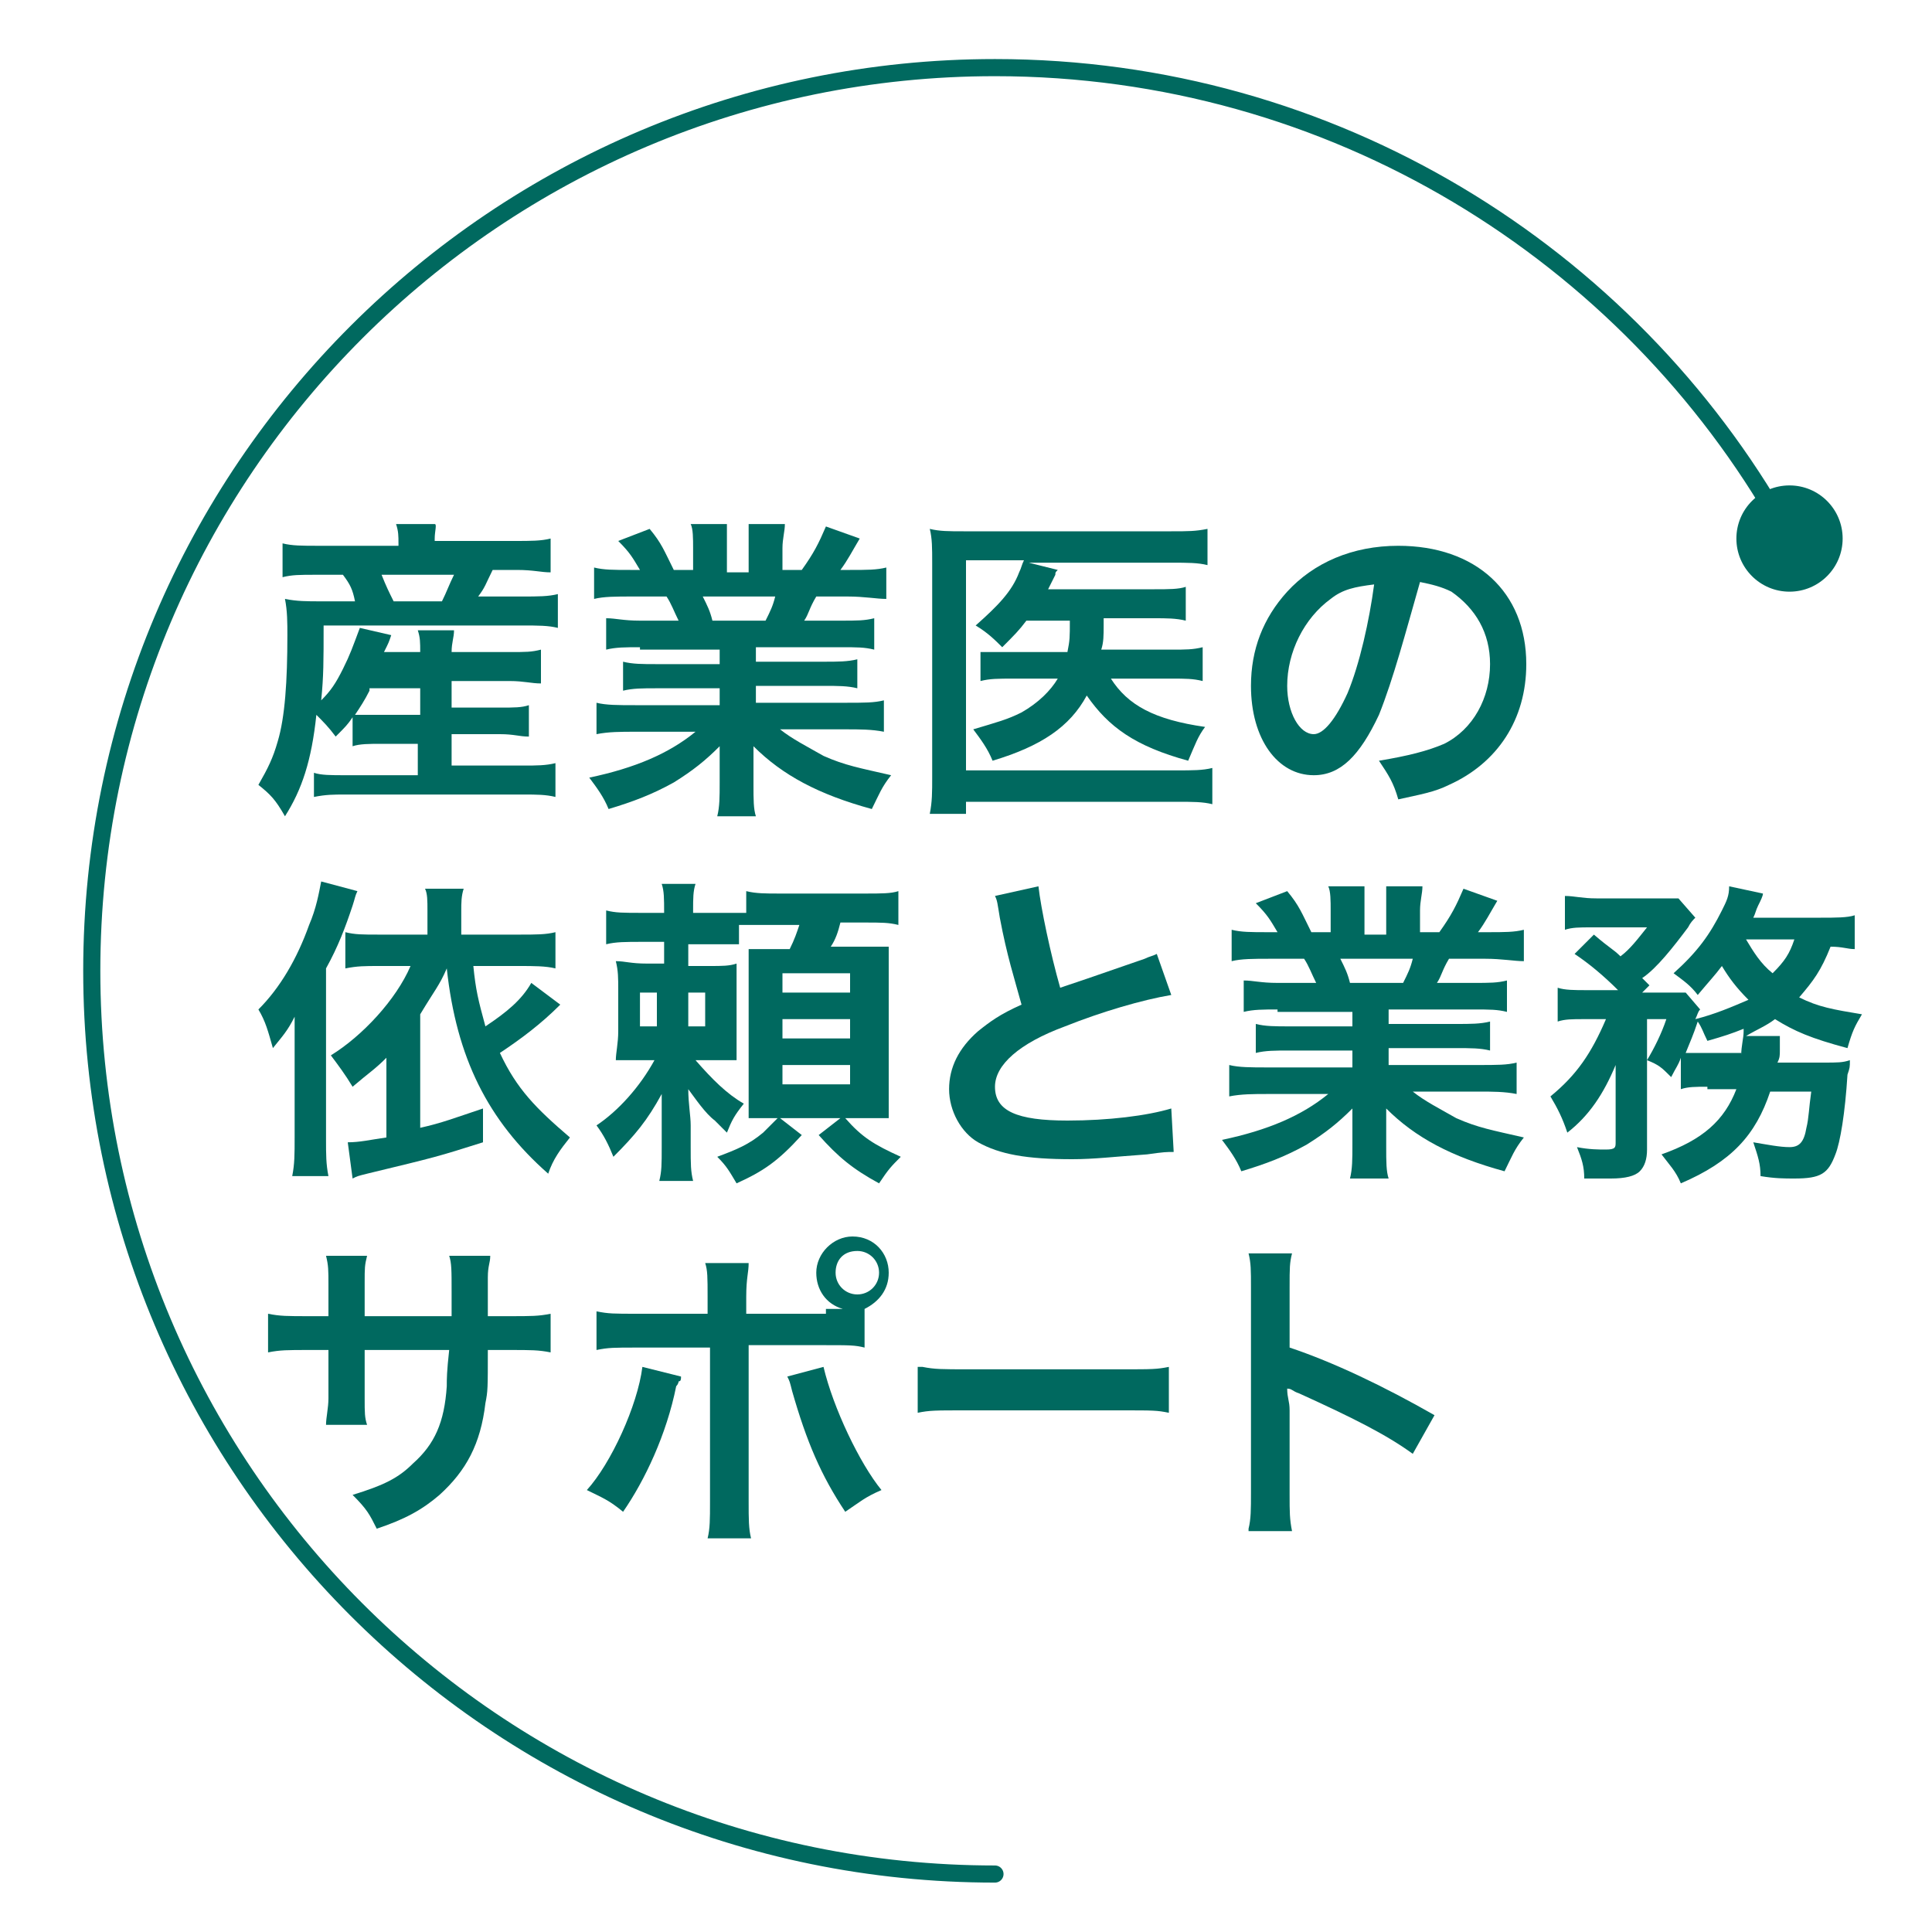 <?xml version="1.0" encoding="utf-8"?>
<!-- Generator: Adobe Illustrator 26.5.0, SVG Export Plug-In . SVG Version: 6.00 Build 0)  -->
<svg version="1.1" id="レイヤー_1" xmlns="http://www.w3.org/2000/svg" xmlns:xlink="http://www.w3.org/1999/xlink" x="0px"
	 y="0px" width="80px" height="80px" viewBox="0 0 80 80" style="enable-background:new 0 0 80 80;" xml:space="preserve">
<style type="text/css">
	.st9{fill:#00695F;}
	.st10{fill:none;stroke:#00695F;stroke-width:0.709;stroke-linecap:round;stroke-miterlimit:10;}
</style>
<g>
	<path class="st9" d="M14.6,29.7c-0.2,0.3-0.3,0.4-0.7,0.8c-0.3-0.4-0.5-0.6-0.8-0.9c-0.2,1.9-0.6,3.1-1.3,4.2
		c-0.4-0.7-0.6-0.9-1.1-1.3c0.4-0.7,0.6-1.1,0.8-1.8c0.3-1,0.4-2.5,0.4-4.4c0-0.5,0-1-0.1-1.5c0.5,0.1,0.9,0.1,1.5,0.1h1.4
		c-0.1-0.5-0.2-0.7-0.5-1.1h-1.1c-0.7,0-1,0-1.4,0.1v-1.4c0.4,0.1,0.8,0.1,1.5,0.1h3.3v-0.1c0-0.3,0-0.5-0.1-0.8h1.6
		C18.1,21.7,18,22,18,22.3v0.1h3.3c0.7,0,1.1,0,1.5-0.1v1.4c-0.4,0-0.7-0.1-1.4-0.1h-1c-0.3,0.6-0.3,0.7-0.6,1.1h1.8
		c0.7,0,1.1,0,1.5-0.1v1.4c-0.4-0.1-0.8-0.1-1.5-0.1h-8.2c0,1.5,0,2.1-0.1,3.1c0.4-0.4,0.6-0.7,0.9-1.3c0.3-0.6,0.4-0.9,0.7-1.7
		l1.3,0.3c-0.1,0.3-0.1,0.3-0.3,0.7h1.5c0-0.4,0-0.6-0.1-0.9h1.5c0,0.3-0.1,0.5-0.1,0.9h2.4c0.7,0,0.9,0,1.3-0.1v1.4
		c-0.4,0-0.7-0.1-1.3-0.1h-2.4v1.1h2c0.6,0,0.9,0,1.2-0.1v1.3c-0.4,0-0.6-0.1-1.2-0.1h-2v1.3h3c0.5,0,0.9,0,1.3-0.1v1.4
		c-0.4-0.1-0.8-0.1-1.3-0.1h-7.4c-0.5,0-0.8,0-1.3,0.1V32c0.3,0.1,0.7,0.1,1.3,0.1h3v-1.3h-1.5c-0.5,0-0.9,0-1.2,0.1V29.7z
		 M15.3,28.6c-0.2,0.4-0.4,0.7-0.6,1c0.3,0,0.6,0,1.1,0h1.6v-1.1H15.3z M18.3,24.9c0.2-0.4,0.3-0.7,0.5-1.1h-3
		c0.2,0.5,0.3,0.7,0.5,1.1H18.3z"/>
	<path class="st9" d="M26.5,26.8c-0.6,0-1,0-1.4,0.1v-1.3c0.4,0,0.7,0.1,1.4,0.1h1.6c-0.2-0.4-0.3-0.7-0.5-1h-1.4
		c-0.7,0-1.2,0-1.6,0.1v-1.3c0.4,0.1,0.8,0.1,1.5,0.1h0.4c-0.3-0.5-0.4-0.7-0.9-1.2l1.3-0.5c0.5,0.6,0.6,0.9,1,1.7h0.8v-0.9
		c0-0.4,0-0.8-0.1-1h1.5c0,0.2,0,0.5,0,1v1H31v-1c0-0.4,0-0.7,0-1h1.5c0,0.3-0.1,0.6-0.1,1v0.9h0.8c0.5-0.7,0.7-1.1,1-1.8l1.4,0.5
		c-0.3,0.5-0.5,0.9-0.8,1.3h0.4c0.7,0,1.1,0,1.5-0.1v1.3c-0.4,0-0.9-0.1-1.6-0.1h-1.3c-0.3,0.5-0.3,0.7-0.5,1h1.5c0.7,0,1,0,1.4-0.1
		v1.3c-0.4-0.1-0.7-0.1-1.4-0.1h-3.5v0.6h2.8c0.6,0,1,0,1.4-0.1v1.2c-0.4-0.1-0.8-0.1-1.4-0.1h-2.8v0.7H35c0.8,0,1.2,0,1.6-0.1v1.3
		c-0.5-0.1-1-0.1-1.6-0.1h-2.7c0.5,0.4,1.1,0.7,1.8,1.1c0.9,0.4,1.5,0.5,2.8,0.8c-0.4,0.5-0.5,0.8-0.8,1.4c-2.2-0.6-3.7-1.4-4.9-2.6
		c0,0.5,0,0.6,0,0.9v0.7c0,0.6,0,1,0.1,1.3h-1.6c0.1-0.4,0.1-0.8,0.1-1.4v-0.6c0-0.3,0-0.4,0-0.9c-0.6,0.6-1.1,1-1.9,1.5
		c-0.9,0.5-1.7,0.8-2.7,1.1c-0.2-0.5-0.5-0.9-0.8-1.3c1.9-0.4,3.3-1,4.4-1.9h-2.5c-0.6,0-1.1,0-1.6,0.1v-1.3
		c0.4,0.1,0.9,0.1,1.6,0.1h3.5v-0.7h-2.6c-0.6,0-1,0-1.4,0.1v-1.2c0.4,0.1,0.8,0.1,1.4,0.1h2.6v-0.6H26.5z M31.7,25.7
		c0.2-0.4,0.3-0.6,0.4-1h-3c0.2,0.4,0.3,0.6,0.4,1H31.7z"/>
	<path class="st9" d="M42.5,25.7c-0.3,0.4-0.5,0.6-1,1.1c-0.3-0.3-0.6-0.6-1.1-0.9c0.9-0.8,1.5-1.4,1.8-2.2c0.1-0.2,0.1-0.3,0.2-0.5
		h-2.4v8.7h8.7c0.7,0,1.1,0,1.5-0.1v1.5c-0.4-0.1-0.8-0.1-1.5-0.1h-8.7v0.5h-1.5c0.1-0.5,0.1-0.9,0.1-1.5v-8.9c0-0.6,0-1-0.1-1.4
		c0.4,0.1,0.8,0.1,1.4,0.1h8.6c0.7,0,1,0,1.5-0.1v1.5c-0.4-0.1-0.8-0.1-1.5-0.1h-5.9l1.2,0.3c-0.1,0.1-0.1,0.1-0.1,0.2
		c-0.1,0.2-0.1,0.2-0.3,0.6h4.4c0.6,0,1,0,1.3-0.1v1.4c-0.4-0.1-0.8-0.1-1.3-0.1h-2.1c0,0.1,0,0.1,0,0.3c0,0.4,0,0.7-0.1,1h2.9
		c0.6,0,0.9,0,1.3-0.1v1.4c-0.4-0.1-0.7-0.1-1.3-0.1H46c0.7,1.1,1.8,1.7,3.9,2c-0.3,0.4-0.4,0.7-0.7,1.4c-2.2-0.6-3.3-1.4-4.2-2.7
		c-0.7,1.3-1.9,2.1-3.9,2.7c-0.2-0.5-0.5-0.9-0.8-1.3c1-0.3,1.4-0.4,2-0.7c0.7-0.4,1.2-0.9,1.5-1.4H42c-0.7,0-1,0-1.4,0.1V27
		C40.9,27,41.2,27,42,27h2.2c0.1-0.5,0.1-0.6,0.1-1.3H42.5z"/>
	<path class="st9" d="M57.1,29.6c-0.8,1.7-1.6,2.5-2.7,2.5c-1.5,0-2.6-1.5-2.6-3.7c0-1.5,0.5-2.8,1.5-3.9c1.1-1.2,2.7-1.9,4.6-1.9
		c3.2,0,5.3,1.9,5.3,4.9c0,2.3-1.2,4.1-3.2,5c-0.6,0.3-1.2,0.4-2.1,0.6c-0.2-0.7-0.4-1-0.8-1.6c1.2-0.2,2-0.4,2.7-0.7
		c1.2-0.6,1.9-1.9,1.9-3.3c0-1.3-0.6-2.3-1.6-3c-0.4-0.2-0.8-0.3-1.3-0.4C58.2,26.2,57.7,28.1,57.1,29.6z M55.1,24.8
		c-1.1,0.8-1.8,2.2-1.8,3.6c0,1.1,0.5,2,1.1,2c0.4,0,0.9-0.6,1.4-1.7c0.5-1.2,0.9-3,1.1-4.5C56.1,24.3,55.6,24.4,55.1,24.8z"/>
	<path class="st9" d="M12.2,43.6c0-0.4,0-0.7,0-1.5c-0.3,0.6-0.5,0.8-0.9,1.3c-0.2-0.7-0.3-1.1-0.6-1.6c0.9-0.9,1.6-2.1,2.1-3.5
		c0.3-0.7,0.4-1.3,0.5-1.8l1.5,0.4c-0.1,0.2-0.1,0.3-0.2,0.6c-0.3,0.9-0.6,1.7-1.1,2.6v7.1c0,0.6,0,1,0.1,1.5h-1.5
		c0.1-0.5,0.1-0.9,0.1-1.6V43.6z M23.2,41.6c-0.8,0.8-1.6,1.4-2.5,2c0.7,1.5,1.5,2.3,2.9,3.5c-0.4,0.5-0.7,0.9-0.9,1.5
		c-2.5-2.2-3.8-4.8-4.2-8.5C18.2,40.8,18,41,17.4,42v4.7c0.9-0.2,1.4-0.4,2.6-0.8v1.4c-1.9,0.6-1.9,0.6-4.8,1.3
		c-0.4,0.1-0.4,0.1-0.6,0.2l-0.2-1.5c0.5,0,0.9-0.1,1.6-0.2v-3.3c-0.5,0.5-0.7,0.6-1.4,1.2c-0.3-0.5-0.6-0.9-0.9-1.3
		c1.3-0.8,2.7-2.3,3.3-3.7h-1.3c-0.6,0-0.9,0-1.4,0.1v-1.5c0.4,0.1,0.7,0.1,1.4,0.1h2v-1c0-0.4,0-0.7-0.1-0.9h1.6
		c-0.1,0.3-0.1,0.6-0.1,0.9v1h2.4c0.7,0,1.1,0,1.5-0.1v1.5c-0.4-0.1-0.9-0.1-1.5-0.1h-1.9c0.1,1,0.2,1.4,0.5,2.5
		c0.9-0.6,1.5-1.1,1.9-1.8L23.2,41.6z"/>
	<path class="st9" d="M30.7,39.1c-0.3,0-0.6,0-1.1,0h-1.1v0.9h0.9c0.5,0,0.8,0,1.1-0.1c0,0.3,0,0.5,0,1.1v1.8c0,0.6,0,0.8,0,1.1
		c-0.3,0-0.5,0-1.1,0h-0.6c0.7,0.8,1.3,1.4,2,1.8c-0.4,0.5-0.5,0.7-0.7,1.2c-0.1-0.1-0.1-0.1-0.5-0.5c-0.4-0.3-0.8-0.9-1.1-1.3
		c0,0.6,0.1,1.1,0.1,1.5v0.9c0,0.7,0,1,0.1,1.4h-1.4c0.1-0.4,0.1-0.7,0.1-1.4v-0.8c0-0.5,0-0.9,0-1.4c-0.6,1.1-1.1,1.7-2,2.6
		c-0.2-0.5-0.4-0.9-0.7-1.3c0.9-0.6,1.8-1.6,2.4-2.7h-0.5c-0.5,0-0.7,0-1.1,0c0-0.3,0.1-0.7,0.1-1.2V41c0-0.5,0-0.8-0.1-1.2
		c0.4,0,0.6,0.1,1.3,0.1h0.7V39h-0.9c-0.7,0-1.1,0-1.5,0.1v-1.4c0.4,0.1,0.7,0.1,1.5,0.1h0.9c0-0.6,0-0.9-0.1-1.2h1.4
		c-0.1,0.3-0.1,0.6-0.1,1.1v0.1h1.1c0.6,0,0.8,0,1.1,0v-0.9c0.4,0.1,0.8,0.1,1.4,0.1h3.5c0.7,0,1.1,0,1.4-0.1v1.4
		c-0.4-0.1-0.7-0.1-1.4-0.1h-1c-0.1,0.4-0.2,0.7-0.4,1h1.1c0.7,0,1,0,1.3,0c0,0.4,0,0.8,0,1.3v4.4c0,0.5,0,1,0,1.4
		c-0.5,0-0.7,0-1.1,0H35c0.7,0.8,1.2,1.1,2.3,1.6c-0.4,0.4-0.5,0.5-0.9,1.1c-1.1-0.6-1.7-1.1-2.5-2l0.9-0.7h-2.5l0.9,0.7
		c-1,1.1-1.6,1.5-2.7,2c-0.3-0.5-0.4-0.7-0.8-1.1c0.8-0.3,1.3-0.5,1.9-1c0.2-0.2,0.3-0.3,0.6-0.6h-0.2c-0.4,0-0.8,0-1,0
		c0-0.4,0-0.6,0-1.2v-4.6c0-0.6,0-0.9,0-1.2c0.3,0,0.5,0,1.1,0h0.6c0.2-0.4,0.3-0.7,0.4-1h-1.5c-0.5,0-0.7,0-1,0V39.1z M26.5,41.1
		v1.4h0.7v-1.4H26.5z M28.5,42.5h0.7v-1.4h-0.7V42.5z M32.4,41.1h2.8v-0.8h-2.8V41.1z M32.4,43h2.8v-0.8h-2.8V43z M32.4,44.9h2.8
		v-0.8h-2.8V44.9z"/>
	<path class="st9" d="M43,36.7c0.1,0.9,0.5,2.8,0.9,4.2c0.9-0.3,0.9-0.3,3.5-1.2c0.2-0.1,0.3-0.1,0.5-0.2l0.6,1.7
		c-1.2,0.2-2.9,0.7-4.4,1.3c-1.9,0.7-2.9,1.6-2.9,2.5c0,1,0.9,1.4,3,1.4c1.7,0,3.3-0.2,4.3-0.5l0.1,1.8c-0.3,0-0.4,0-1.1,0.1
		c-1.4,0.1-2.2,0.2-3.1,0.2c-1.9,0-3-0.2-3.9-0.7c-0.7-0.4-1.2-1.3-1.2-2.2c0-0.9,0.4-1.7,1.2-2.4c0.5-0.4,0.9-0.7,1.8-1.1
		c-0.3-1.1-0.6-2-0.9-3.6c-0.1-0.6-0.1-0.7-0.2-0.9L43,36.7z"/>
	<path class="st9" d="M52.9,41.8c-0.6,0-1,0-1.4,0.1v-1.3c0.4,0,0.7,0.1,1.4,0.1h1.6c-0.2-0.4-0.3-0.7-0.5-1h-1.4
		c-0.7,0-1.2,0-1.6,0.1v-1.3c0.4,0.1,0.8,0.1,1.5,0.1h0.4c-0.3-0.5-0.4-0.7-0.9-1.2l1.3-0.5c0.5,0.6,0.6,0.9,1,1.7h0.8v-0.9
		c0-0.4,0-0.8-0.1-1h1.5c0,0.2,0,0.5,0,1v1h0.9v-1c0-0.4,0-0.7,0-1h1.5c0,0.3-0.1,0.6-0.1,1v0.9h0.8c0.5-0.7,0.7-1.1,1-1.8l1.4,0.5
		c-0.3,0.5-0.5,0.9-0.8,1.3h0.4c0.7,0,1.1,0,1.5-0.1v1.3c-0.4,0-0.9-0.1-1.6-0.1H60c-0.3,0.5-0.3,0.7-0.5,1h1.5c0.7,0,1,0,1.4-0.1
		v1.3c-0.4-0.1-0.7-0.1-1.4-0.1h-3.5v0.6h2.8c0.6,0,1,0,1.4-0.1v1.2c-0.4-0.1-0.8-0.1-1.4-0.1h-2.8v0.7h3.7c0.8,0,1.2,0,1.6-0.1v1.3
		c-0.5-0.1-1-0.1-1.6-0.1h-2.7c0.5,0.4,1.1,0.7,1.8,1.1c0.9,0.4,1.5,0.5,2.8,0.8c-0.4,0.5-0.5,0.8-0.8,1.4c-2.2-0.6-3.7-1.4-4.9-2.6
		c0,0.5,0,0.6,0,0.9v0.7c0,0.6,0,1,0.1,1.3h-1.6c0.1-0.4,0.1-0.8,0.1-1.4v-0.6c0-0.3,0-0.4,0-0.9c-0.6,0.6-1.1,1-1.9,1.5
		c-0.9,0.5-1.7,0.8-2.7,1.1c-0.2-0.5-0.5-0.9-0.8-1.3c1.9-0.4,3.3-1,4.4-1.9h-2.5c-0.6,0-1.1,0-1.6,0.1v-1.3
		c0.4,0.1,0.9,0.1,1.6,0.1h3.5v-0.7h-2.6c-0.6,0-1,0-1.4,0.1v-1.2c0.4,0.1,0.8,0.1,1.4,0.1h2.6v-0.6H52.9z M58.1,40.7
		c0.2-0.4,0.3-0.6,0.4-1h-3c0.2,0.4,0.3,0.6,0.4,1H58.1z"/>
	<path class="st9" d="M70.7,45c-0.5,0-0.8,0-1.1,0.1v-1.3c-0.1,0.3-0.2,0.4-0.4,0.8c-0.4-0.4-0.5-0.5-1-0.7c0.3-0.5,0.6-1.1,0.8-1.7
		h-0.8l0,5.4c0,0.4-0.1,0.7-0.3,0.9c-0.2,0.2-0.6,0.3-1.2,0.3c-0.3,0-0.7,0-1.1,0c0-0.5-0.1-0.8-0.3-1.3c0.5,0.1,0.9,0.1,1.2,0.1
		c0.4,0,0.4-0.1,0.4-0.3l0-3.2c-0.5,1.2-1.1,2.1-2,2.8c-0.2-0.6-0.4-1-0.7-1.5c1.1-0.9,1.7-1.8,2.3-3.2h-0.9c-0.5,0-0.8,0-1.1,0.1
		v-1.4c0.3,0.1,0.7,0.1,1.2,0.1h1.3c-0.6-0.6-1.2-1.1-1.8-1.5l0.8-0.8c0.7,0.6,0.8,0.6,1.1,0.9c0.4-0.3,0.7-0.7,1.1-1.2h-2.3
		c-0.5,0-0.8,0-1.1,0.1v-1.4c0.4,0,0.7,0.1,1.3,0.1h2.3c0.7,0,0.9,0,1.1,0l0.7,0.8c-0.1,0.1-0.2,0.2-0.3,0.4
		c-0.6,0.8-1.3,1.7-1.9,2.1c0.1,0.1,0.2,0.2,0.3,0.3l-0.3,0.3h0.8c0.5,0,0.7,0,1,0l0.6,0.7c-0.1,0.1-0.1,0.2-0.2,0.4
		c0.8-0.2,1.5-0.5,2.2-0.8c-0.5-0.5-0.8-0.9-1.1-1.4c-0.3,0.4-0.5,0.6-1,1.2c-0.3-0.4-0.6-0.6-1-0.9c1-0.9,1.5-1.6,2-2.6
		c0.2-0.4,0.3-0.6,0.3-1l1.4,0.3c0,0.1-0.1,0.3-0.2,0.5c-0.1,0.2-0.1,0.3-0.2,0.5h2.8c0.6,0,1.1,0,1.4-0.1v1.4c-0.3,0-0.5-0.1-1-0.1
		c-0.4,1-0.7,1.4-1.3,2.1c0.8,0.4,1.4,0.5,2.6,0.7c-0.3,0.5-0.4,0.7-0.6,1.4c-1.5-0.4-2.2-0.7-3-1.2c-0.4,0.3-0.7,0.4-1.2,0.7l1.4,0
		c0,0.1,0,0.1,0,0.2c0,0.1,0,0.1,0,0.2c0,0.1,0,0.1,0,0.2c0,0.2,0,0.3-0.1,0.5h1.9c0.6,0,0.8,0,1.1-0.1c0,0.3,0,0.3-0.1,0.6
		c-0.1,1.6-0.3,2.8-0.5,3.3c-0.3,0.8-0.6,1-1.7,1c-0.4,0-0.8,0-1.4-0.1c0-0.5-0.1-0.8-0.3-1.4c0.6,0.1,1.1,0.2,1.5,0.2
		c0.4,0,0.6-0.2,0.7-0.8c0.1-0.4,0.1-0.8,0.2-1.5h-1.7c-0.6,1.8-1.6,2.9-3.7,3.8c-0.2-0.5-0.5-0.8-0.8-1.2c1.7-0.6,2.6-1.4,3.1-2.7
		H70.7z M72.1,43.7c0-0.4,0.1-0.7,0.1-1c0-0.1,0-0.1,0-0.1c-0.5,0.2-0.8,0.3-1.5,0.5c-0.2-0.4-0.2-0.5-0.4-0.8
		c-0.2,0.6-0.3,0.8-0.5,1.3c0.2,0,0.5,0,1.1,0H72.1z M72.3,38.9c0.3,0.5,0.6,1,1.1,1.4c0.5-0.5,0.7-0.8,0.9-1.4H72.3z"/>
	<path class="st9" d="M18.7,54.5l0-0.6v-0.4c0-0.9,0-1.2-0.1-1.5h1.7c0,0.3-0.1,0.4-0.1,0.9c0,0.8,0,0.8,0,1.6h0.9
		c0.9,0,1.2,0,1.7-0.1V56c-0.5-0.1-0.8-0.1-1.7-0.1h-0.9c0,1.6,0,1.7-0.1,2.2c-0.2,1.7-0.8,2.8-1.9,3.8c-0.7,0.6-1.4,1-2.6,1.4
		c-0.3-0.6-0.4-0.8-1-1.4c1.3-0.4,1.9-0.7,2.5-1.3c0.9-0.8,1.3-1.7,1.4-3.2c0-0.3,0-0.6,0.1-1.5h-3.5v2c0,0.6,0,0.8,0.1,1.1h-1.7
		c0-0.3,0.1-0.7,0.1-1.1v-2h-0.8c-0.9,0-1.2,0-1.7,0.1v-1.6c0.5,0.1,0.8,0.1,1.7,0.1h0.8v-1.3c0-0.6,0-0.8-0.1-1.2h1.7
		c-0.1,0.4-0.1,0.5-0.1,1.1v1.4H18.7z"/>
	<path class="st9" d="M28.2,57c0,0.1,0,0.2-0.1,0.2c0,0,0,0.1-0.1,0.2c-0.4,2-1.3,3.9-2.2,5.2c-0.6-0.5-0.9-0.6-1.5-0.9
		c1-1.1,2.1-3.5,2.3-5.1L28.2,57z M34.2,54.2c0.3,0,0.4,0,0.7,0c-0.7-0.2-1.1-0.8-1.1-1.5c0-0.8,0.7-1.5,1.5-1.5
		c0.9,0,1.5,0.7,1.5,1.5c0,0.7-0.4,1.2-1,1.5v1.6c-0.4-0.1-0.6-0.1-1.7-0.1h-3.1v6.5c0,0.7,0,1.1,0.1,1.5h-1.8
		c0.1-0.4,0.1-0.8,0.1-1.5v-6.4h-3c-1,0-1.2,0-1.7,0.1v-1.6c0.5,0.1,0.7,0.1,1.7,0.1h2.9v-0.7c0-0.8,0-1.1-0.1-1.4h1.8
		c0,0.4-0.1,0.6-0.1,1.4v0.7H34.2z M34.1,56.6c0.4,1.7,1.5,4,2.4,5.1c-0.7,0.3-0.9,0.5-1.5,0.9c-1-1.5-1.6-2.9-2.2-5
		c-0.1-0.4-0.1-0.4-0.2-0.6L34.1,56.6z M34.6,52.7c0,0.5,0.4,0.9,0.9,0.9c0.5,0,0.9-0.4,0.9-0.9c0-0.5-0.4-0.9-0.9-0.9
		C34.9,51.8,34.6,52.2,34.6,52.7z"/>
	<path class="st9" d="M38.2,56.6c0.5,0.1,0.8,0.1,1.9,0.1h6.4c1.2,0,1.4,0,1.9-0.1v1.9c-0.5-0.1-0.6-0.1-2-0.1h-6.4
		c-1.3,0-1.5,0-2,0.1V56.6z"/>
	<path class="st9" d="M51.7,63.3c0.1-0.4,0.1-0.8,0.1-1.5v-8.5c0-0.7,0-1-0.1-1.4h1.8c-0.1,0.4-0.1,0.6-0.1,1.4v2.5
		c1.8,0.6,3.9,1.6,6,2.8l-0.9,1.6c-1.1-0.8-2.5-1.5-4.7-2.5c-0.3-0.1-0.3-0.2-0.5-0.2c0,0.4,0.1,0.5,0.1,0.9v3.5c0,0.7,0,1,0.1,1.5
		H51.7z"/>
</g>
<g>
	<path class="st10" d="M41.2,77.6c-20.7,0-37.4-16.8-37.4-37.4c0-20.7,16.8-37.4,37.4-37.4c14,0,26.2,7.7,32.6,19"/>
	<circle class="st9" cx="74.1" cy="22.3" r="2.2"/>
</g>
</svg>
